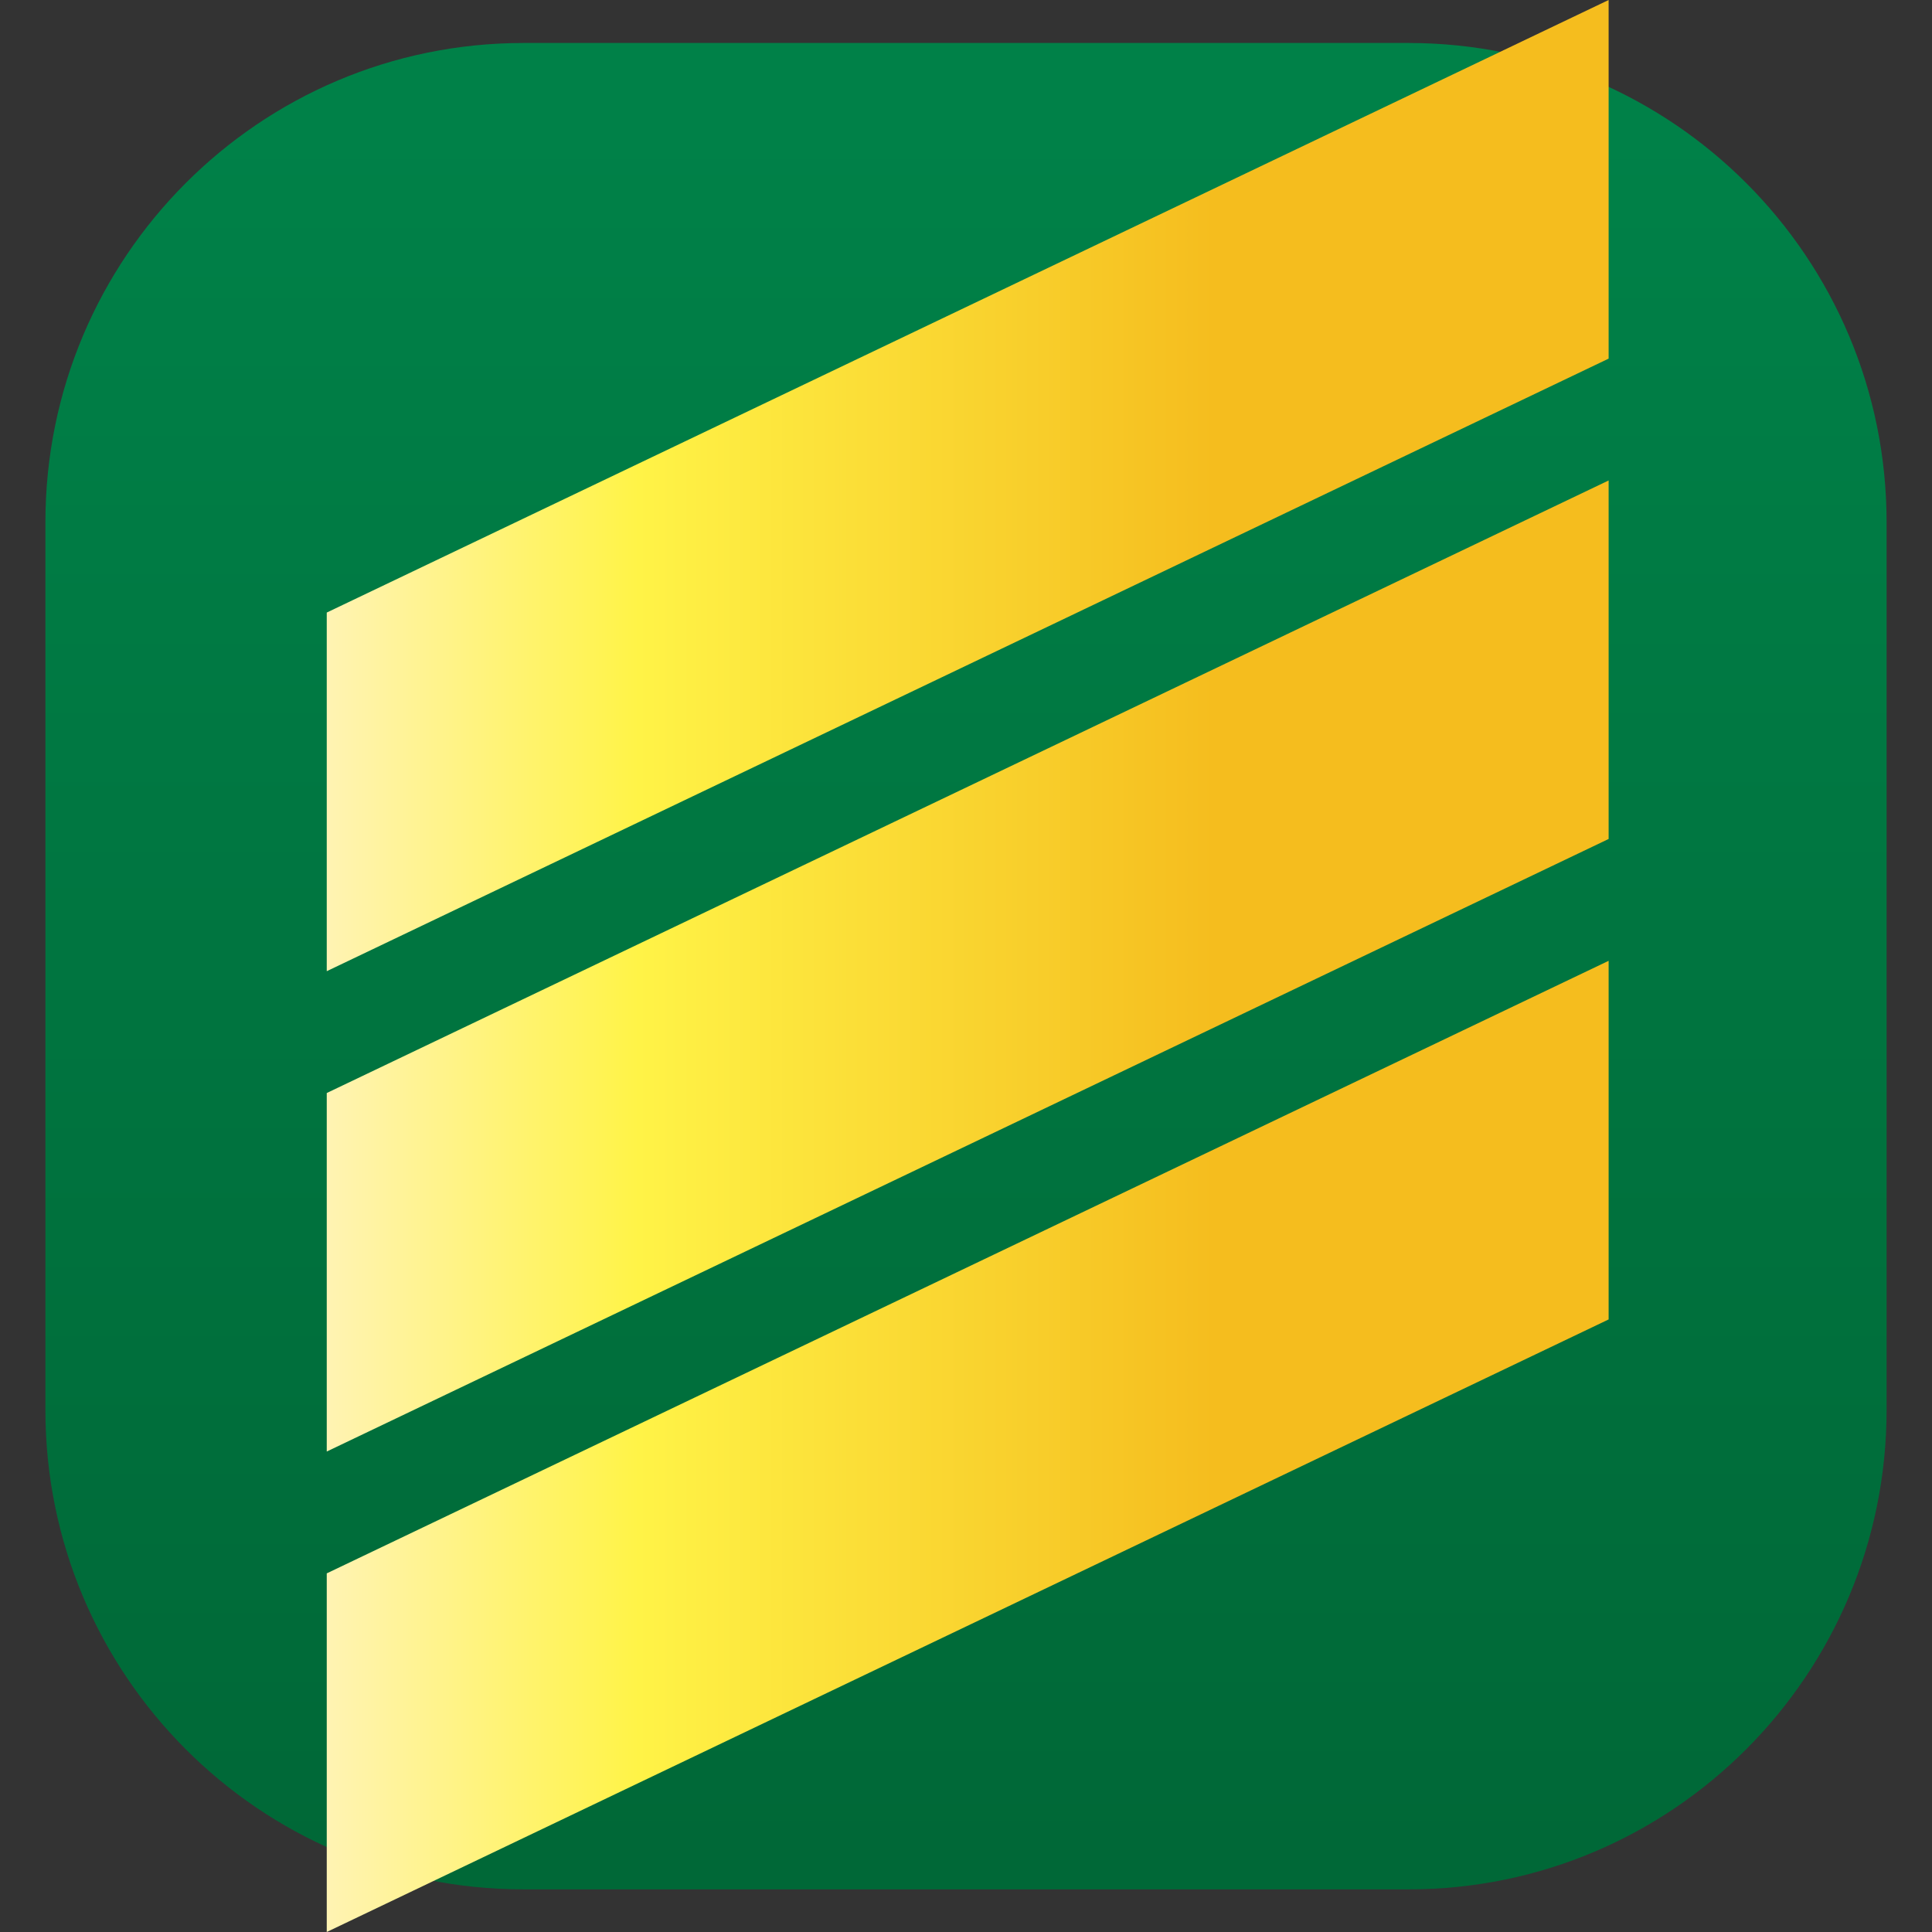 <svg width="16" height="16" viewBox="0 0 16 16" fill="none" xmlns="http://www.w3.org/2000/svg">
<rect x="0" y="0" width="16" height="16" fill="#333333" stroke="none"/>
<path d="M11.665 15.647H4.334C2.149 15.647 0.376 13.869 0.376 11.677V4.325C0.376 2.133 2.149 0.356 4.335 0.356H11.665C13.851 0.356 15.624 2.133 15.624 4.325V11.677C15.623 13.869 13.851 15.647 11.665 15.647Z" fill="url(#paint0_linear_1312_3)"/>
<path d="M13.322 2.97L2.706 8.043V5.073L13.322 0V2.97Z" fill="url(#paint1_linear_1312_3)"/>
<path d="M13.322 6.948L2.706 12.021V9.052L13.322 3.979V6.948Z" fill="url(#paint2_linear_1312_3)"/>
<path d="M13.322 10.927L2.706 16V13.03L13.322 7.957V10.927Z" fill="url(#paint3_linear_1312_3)"/>
<defs>
<linearGradient id="paint0_linear_1312_3" x1="8" y1="1.036" x2="8" y2="15.358" gradientUnits="userSpaceOnUse">
<stop stop-color="#008148"/>
<stop offset="1" stop-color="#006837"/>
</linearGradient>
<linearGradient id="paint1_linear_1312_3" x1="2.706" y1="4.022" x2="13.322" y2="4.022" gradientUnits="userSpaceOnUse">
<stop stop-color="#FFF3B3"/>
<stop offset="0.243" stop-color="#FFF347"/>
<stop offset="0.692" stop-color="#F5BD1E"/>
<stop offset="1" stop-color="#F5BD1E"/>
</linearGradient>
<linearGradient id="paint2_linear_1312_3" x1="2.706" y1="8" x2="13.322" y2="8" gradientUnits="userSpaceOnUse">
<stop stop-color="#FFF3B3"/>
<stop offset="0.243" stop-color="#FFF347"/>
<stop offset="0.692" stop-color="#F5BD1E"/>
<stop offset="1" stop-color="#F5BD1E"/>
</linearGradient>
<linearGradient id="paint3_linear_1312_3" x1="2.706" y1="11.979" x2="13.322" y2="11.979" gradientUnits="userSpaceOnUse">
<stop stop-color="#FFF3B3"/>
<stop offset="0.243" stop-color="#FFF347"/>
<stop offset="0.692" stop-color="#F5BD1E"/>
<stop offset="1" stop-color="#F5BD1E"/>
</linearGradient>
</defs>
</svg>
